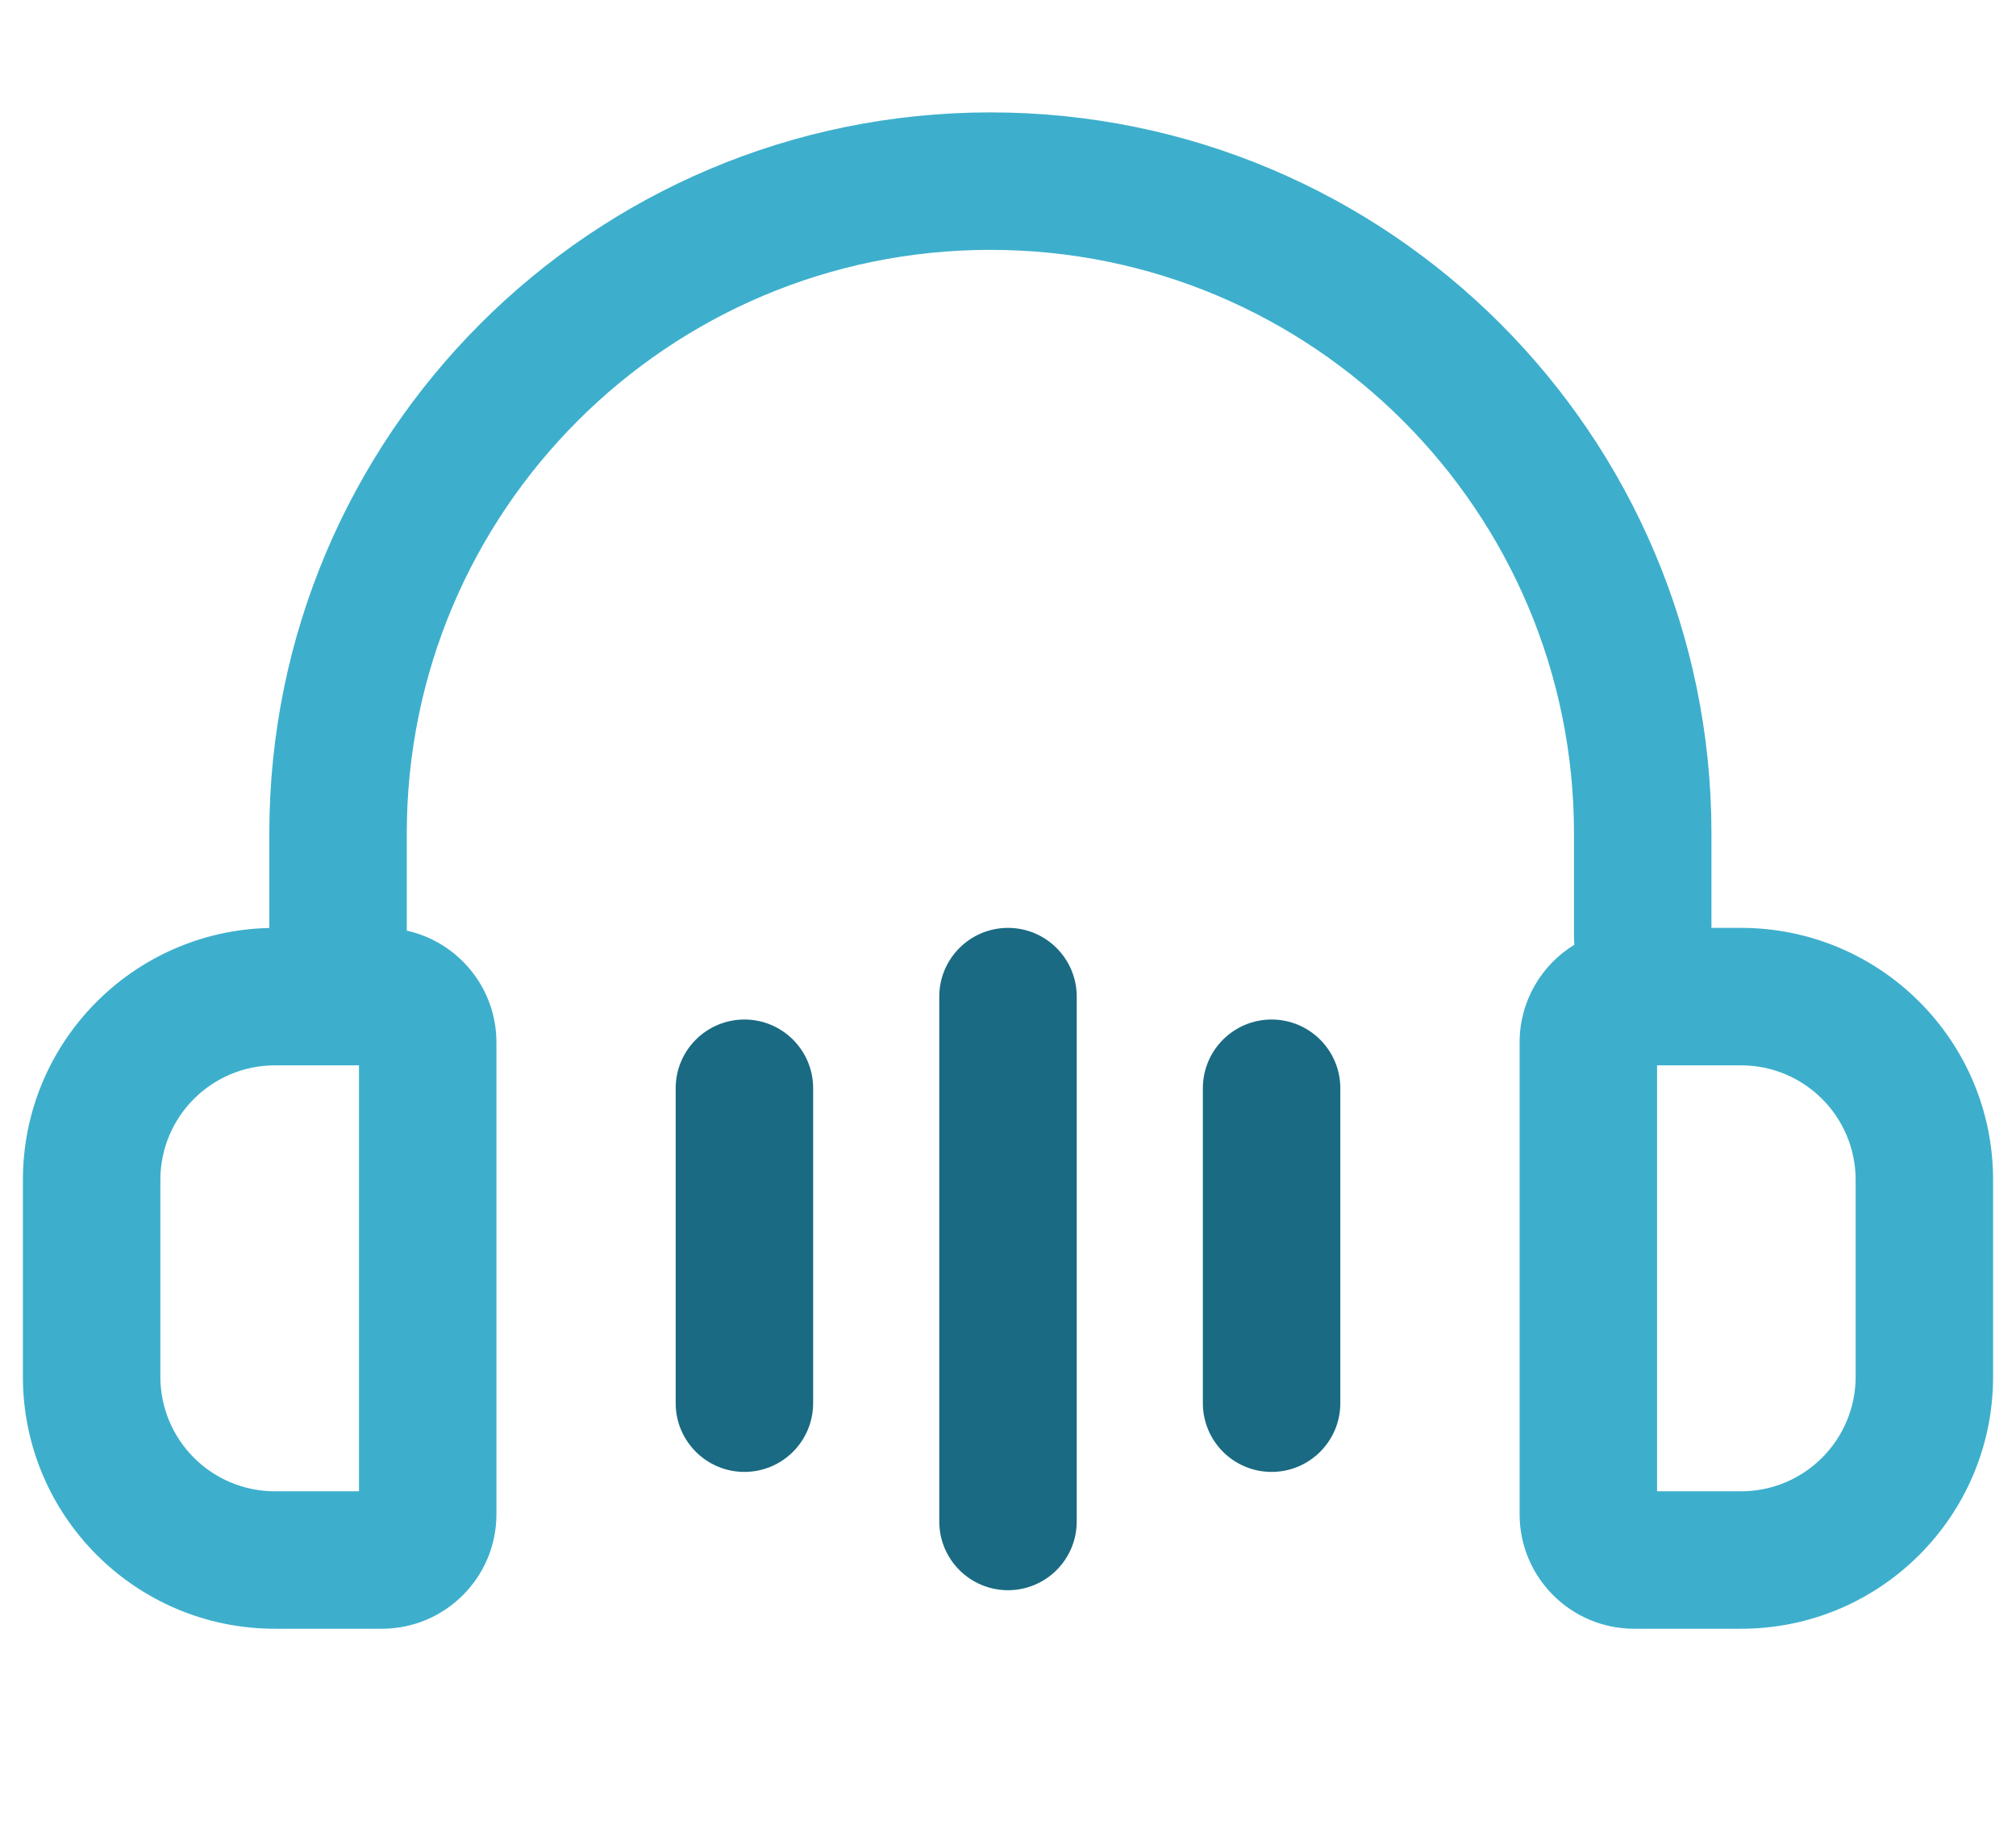 <svg width="44" height="40" viewBox="0 0 44 40" fill="none" xmlns="http://www.w3.org/2000/svg">
<path fill-rule="evenodd" clip-rule="evenodd" d="M21.616 5.453C14.581 5.453 8.878 11.156 8.878 18.191V20.311C9.997 20.559 10.835 21.557 10.835 22.751V33.047C10.835 34.427 9.715 35.547 8.335 35.547H6C2.962 35.547 0.5 33.084 0.5 30.047V25.751C0.5 22.755 2.897 20.318 5.878 20.253V18.191C5.878 9.499 12.924 2.453 21.616 2.453C30.307 2.453 37.353 9.499 37.353 18.191V20.251H38C41.038 20.251 43.5 22.714 43.5 25.751V30.047C43.5 33.084 41.038 35.547 38 35.547H35.666C34.285 35.547 33.166 34.427 33.166 33.047V22.751C33.166 21.848 33.644 21.057 34.362 20.618C34.356 20.565 34.353 20.511 34.353 20.456V18.191C34.353 11.156 28.65 5.453 21.616 5.453ZM6 23.251C4.619 23.251 3.5 24.371 3.5 25.751V30.047C3.5 31.427 4.619 32.547 6 32.547H7.835V23.251H6ZM40.5 25.751C40.5 24.371 39.381 23.251 38 23.251H36.166V32.547H38C39.381 32.547 40.5 31.427 40.5 30.047V25.751Z" fill="#3DAFCC"/>
<path d="M22 20.251C22.828 20.251 23.5 20.923 23.5 21.751L23.5 33.206C23.5 34.034 22.828 34.706 22 34.706C21.172 34.706 20.5 34.034 20.5 33.206L20.5 21.751C20.5 20.923 21.172 20.251 22 20.251Z" fill="#196A82"/>
<path d="M16.247 22.251C17.076 22.251 17.747 22.923 17.747 23.751L17.747 30.624C17.747 31.452 17.076 32.124 16.247 32.124C15.419 32.124 14.747 31.452 14.747 30.624V23.751C14.747 22.923 15.419 22.251 16.247 22.251Z" fill="#196A82"/>
<path d="M29.253 23.751C29.253 22.923 28.581 22.251 27.753 22.251C26.924 22.251 26.253 22.923 26.253 23.751V30.624C26.253 31.452 26.924 32.124 27.753 32.124C28.581 32.124 29.253 31.452 29.253 30.624V23.751Z" fill="#196A82"/>
</svg>

